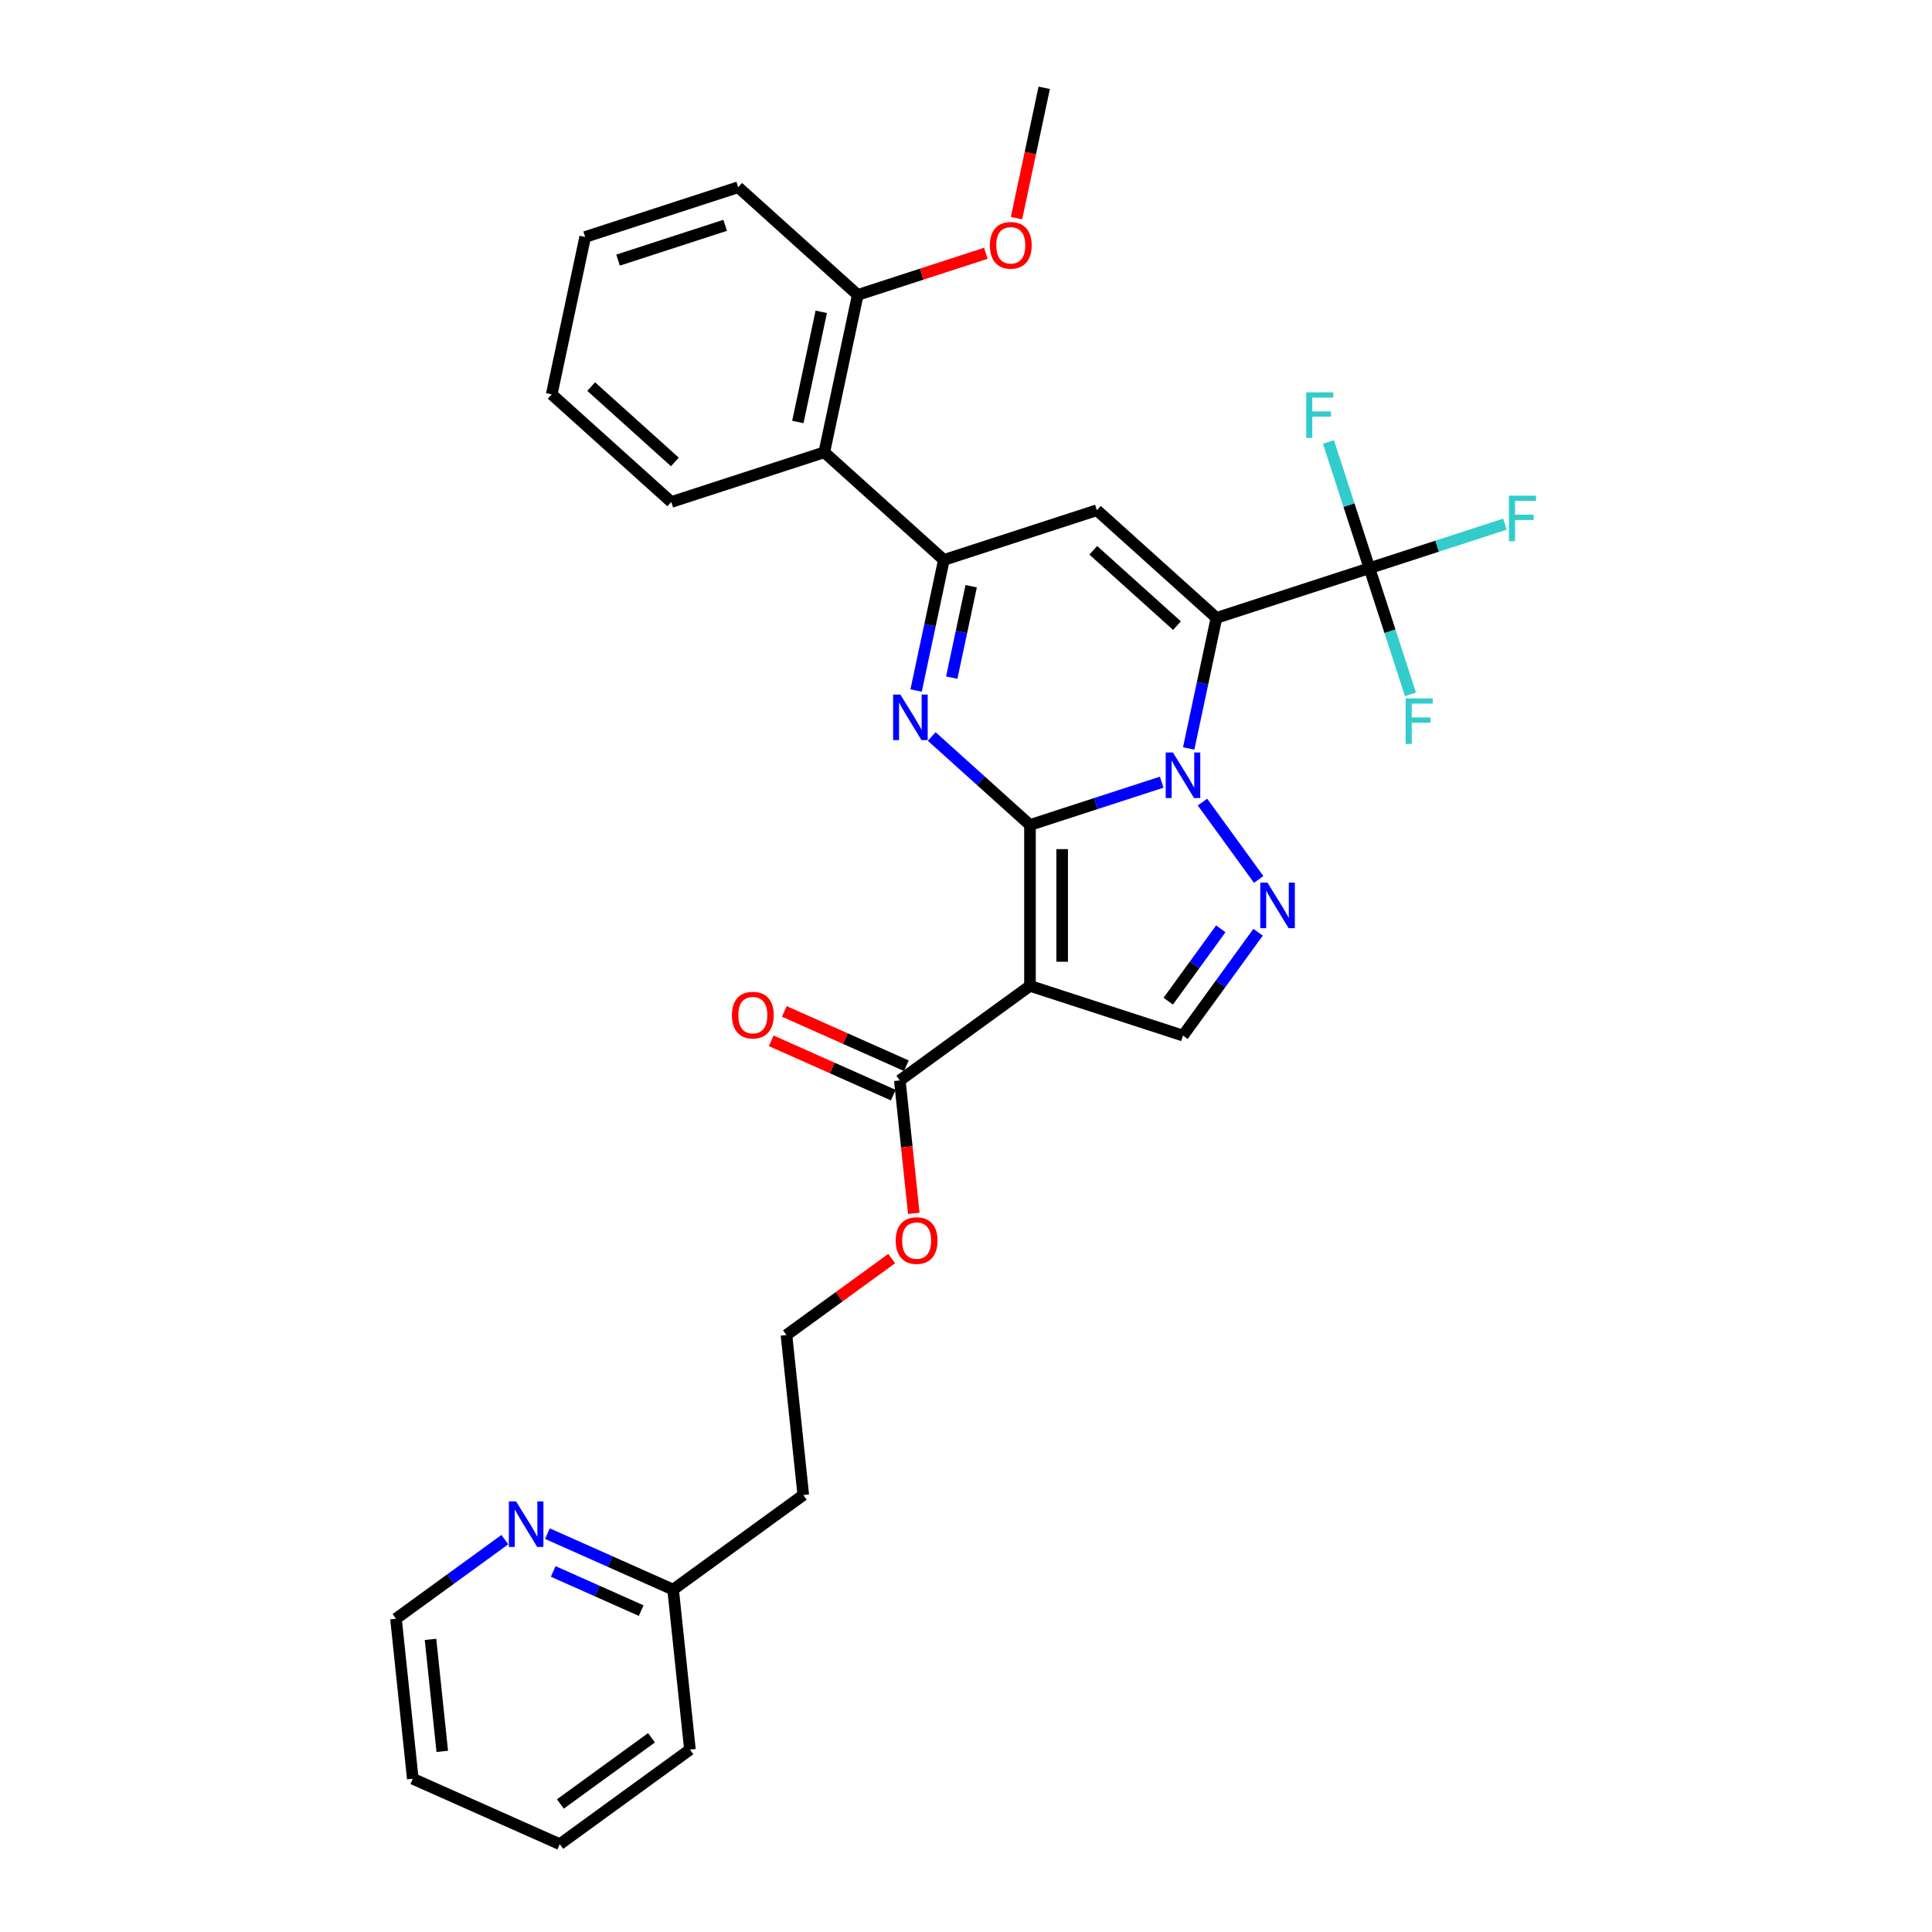 <?xml version='1.0' encoding='iso-8859-1'?>
<svg version='1.1' baseProfile='full'
              xmlns='http://www.w3.org/2000/svg'
                      xmlns:rdkit='http://www.rdkit.org/xml'
                      xmlns:xlink='http://www.w3.org/1999/xlink'
                  xml:space='preserve'
width='1000px' height='1000px' viewBox='0 0 1000 1000'>
<!-- END OF HEADER -->
<rect style='opacity:1.0;fill:#FFFFFF;stroke:none' width='1000' height='1000' x='0' y='0'> </rect>
<path class='bond-0' d='M 533.114,427.008 L 567.202,415.932' style='fill:none;fill-rule:evenodd;stroke:#000000;stroke-width:6px;stroke-linecap:butt;stroke-linejoin:miter;stroke-opacity:1' />
<path class='bond-0' d='M 567.202,415.932 L 601.29,404.856' style='fill:none;fill-rule:evenodd;stroke:#0000FF;stroke-width:6px;stroke-linecap:butt;stroke-linejoin:miter;stroke-opacity:1' />
<path class='bond-2' d='M 533.114,427.008 L 507.684,404.11' style='fill:none;fill-rule:evenodd;stroke:#000000;stroke-width:6px;stroke-linecap:butt;stroke-linejoin:miter;stroke-opacity:1' />
<path class='bond-2' d='M 507.684,404.11 L 482.253,381.212' style='fill:none;fill-rule:evenodd;stroke:#0000FF;stroke-width:6px;stroke-linecap:butt;stroke-linejoin:miter;stroke-opacity:1' />
<path class='bond-3' d='M 533.114,427.008 L 533.114,510.285' style='fill:none;fill-rule:evenodd;stroke:#000000;stroke-width:6px;stroke-linecap:butt;stroke-linejoin:miter;stroke-opacity:1' />
<path class='bond-3' d='M 549.77,439.5 L 549.77,497.794' style='fill:none;fill-rule:evenodd;stroke:#000000;stroke-width:6px;stroke-linecap:butt;stroke-linejoin:miter;stroke-opacity:1' />
<path class='bond-1' d='M 615.265,387.4 L 622.447,353.608' style='fill:none;fill-rule:evenodd;stroke:#0000FF;stroke-width:6px;stroke-linecap:butt;stroke-linejoin:miter;stroke-opacity:1' />
<path class='bond-1' d='M 622.447,353.608 L 629.63,319.816' style='fill:none;fill-rule:evenodd;stroke:#000000;stroke-width:6px;stroke-linecap:butt;stroke-linejoin:miter;stroke-opacity:1' />
<path class='bond-6' d='M 622.396,415.148 L 651.496,455.201' style='fill:none;fill-rule:evenodd;stroke:#0000FF;stroke-width:6px;stroke-linecap:butt;stroke-linejoin:miter;stroke-opacity:1' />
<path class='bond-7' d='M 629.63,319.816 L 708.831,294.082' style='fill:none;fill-rule:evenodd;stroke:#000000;stroke-width:6px;stroke-linecap:butt;stroke-linejoin:miter;stroke-opacity:1' />
<path class='bond-32' d='M 629.63,319.816 L 567.743,264.093' style='fill:none;fill-rule:evenodd;stroke:#000000;stroke-width:6px;stroke-linecap:butt;stroke-linejoin:miter;stroke-opacity:1' />
<path class='bond-32' d='M 609.202,323.835 L 565.881,284.829' style='fill:none;fill-rule:evenodd;stroke:#000000;stroke-width:6px;stroke-linecap:butt;stroke-linejoin:miter;stroke-opacity:1' />
<path class='bond-5' d='M 474.176,357.411 L 481.359,323.619' style='fill:none;fill-rule:evenodd;stroke:#0000FF;stroke-width:6px;stroke-linecap:butt;stroke-linejoin:miter;stroke-opacity:1' />
<path class='bond-5' d='M 481.359,323.619 L 488.541,289.827' style='fill:none;fill-rule:evenodd;stroke:#000000;stroke-width:6px;stroke-linecap:butt;stroke-linejoin:miter;stroke-opacity:1' />
<path class='bond-5' d='M 492.622,350.736 L 497.65,327.082' style='fill:none;fill-rule:evenodd;stroke:#0000FF;stroke-width:6px;stroke-linecap:butt;stroke-linejoin:miter;stroke-opacity:1' />
<path class='bond-5' d='M 497.65,327.082 L 502.678,303.427' style='fill:none;fill-rule:evenodd;stroke:#000000;stroke-width:6px;stroke-linecap:butt;stroke-linejoin:miter;stroke-opacity:1' />
<path class='bond-8' d='M 533.114,510.285 L 612.316,536.019' style='fill:none;fill-rule:evenodd;stroke:#000000;stroke-width:6px;stroke-linecap:butt;stroke-linejoin:miter;stroke-opacity:1' />
<path class='bond-9' d='M 533.114,510.285 L 465.741,559.235' style='fill:none;fill-rule:evenodd;stroke:#000000;stroke-width:6px;stroke-linecap:butt;stroke-linejoin:miter;stroke-opacity:1' />
<path class='bond-4' d='M 567.743,264.093 L 488.541,289.827' style='fill:none;fill-rule:evenodd;stroke:#000000;stroke-width:6px;stroke-linecap:butt;stroke-linejoin:miter;stroke-opacity:1' />
<path class='bond-10' d='M 488.541,289.827 L 426.654,234.104' style='fill:none;fill-rule:evenodd;stroke:#000000;stroke-width:6px;stroke-linecap:butt;stroke-linejoin:miter;stroke-opacity:1' />
<path class='bond-31' d='M 651.185,482.521 L 631.75,509.27' style='fill:none;fill-rule:evenodd;stroke:#0000FF;stroke-width:6px;stroke-linecap:butt;stroke-linejoin:miter;stroke-opacity:1' />
<path class='bond-31' d='M 631.75,509.27 L 612.316,536.019' style='fill:none;fill-rule:evenodd;stroke:#000000;stroke-width:6px;stroke-linecap:butt;stroke-linejoin:miter;stroke-opacity:1' />
<path class='bond-31' d='M 631.88,480.756 L 618.276,499.48' style='fill:none;fill-rule:evenodd;stroke:#0000FF;stroke-width:6px;stroke-linecap:butt;stroke-linejoin:miter;stroke-opacity:1' />
<path class='bond-31' d='M 618.276,499.48 L 604.671,518.205' style='fill:none;fill-rule:evenodd;stroke:#000000;stroke-width:6px;stroke-linecap:butt;stroke-linejoin:miter;stroke-opacity:1' />
<path class='bond-14' d='M 708.831,294.082 L 743.885,282.693' style='fill:none;fill-rule:evenodd;stroke:#000000;stroke-width:6px;stroke-linecap:butt;stroke-linejoin:miter;stroke-opacity:1' />
<path class='bond-14' d='M 743.885,282.693 L 778.939,271.303' style='fill:none;fill-rule:evenodd;stroke:#33CCCC;stroke-width:6px;stroke-linecap:butt;stroke-linejoin:miter;stroke-opacity:1' />
<path class='bond-15' d='M 708.831,294.082 L 698.218,261.419' style='fill:none;fill-rule:evenodd;stroke:#000000;stroke-width:6px;stroke-linecap:butt;stroke-linejoin:miter;stroke-opacity:1' />
<path class='bond-15' d='M 698.218,261.419 L 687.605,228.755' style='fill:none;fill-rule:evenodd;stroke:#33CCCC;stroke-width:6px;stroke-linecap:butt;stroke-linejoin:miter;stroke-opacity:1' />
<path class='bond-16' d='M 708.831,294.082 L 719.445,326.746' style='fill:none;fill-rule:evenodd;stroke:#000000;stroke-width:6px;stroke-linecap:butt;stroke-linejoin:miter;stroke-opacity:1' />
<path class='bond-16' d='M 719.445,326.746 L 730.058,359.41' style='fill:none;fill-rule:evenodd;stroke:#33CCCC;stroke-width:6px;stroke-linecap:butt;stroke-linejoin:miter;stroke-opacity:1' />
<path class='bond-13' d='M 469.129,551.627 L 437.544,537.564' style='fill:none;fill-rule:evenodd;stroke:#000000;stroke-width:6px;stroke-linecap:butt;stroke-linejoin:miter;stroke-opacity:1' />
<path class='bond-13' d='M 437.544,537.564 L 405.959,523.502' style='fill:none;fill-rule:evenodd;stroke:#FF0000;stroke-width:6px;stroke-linecap:butt;stroke-linejoin:miter;stroke-opacity:1' />
<path class='bond-13' d='M 462.354,566.842 L 430.769,552.78' style='fill:none;fill-rule:evenodd;stroke:#000000;stroke-width:6px;stroke-linecap:butt;stroke-linejoin:miter;stroke-opacity:1' />
<path class='bond-13' d='M 430.769,552.78 L 399.185,538.717' style='fill:none;fill-rule:evenodd;stroke:#FF0000;stroke-width:6px;stroke-linecap:butt;stroke-linejoin:miter;stroke-opacity:1' />
<path class='bond-17' d='M 465.741,559.235 L 469.358,593.641' style='fill:none;fill-rule:evenodd;stroke:#000000;stroke-width:6px;stroke-linecap:butt;stroke-linejoin:miter;stroke-opacity:1' />
<path class='bond-17' d='M 469.358,593.641 L 472.974,628.048' style='fill:none;fill-rule:evenodd;stroke:#FF0000;stroke-width:6px;stroke-linecap:butt;stroke-linejoin:miter;stroke-opacity:1' />
<path class='bond-11' d='M 426.654,234.104 L 443.969,152.646' style='fill:none;fill-rule:evenodd;stroke:#000000;stroke-width:6px;stroke-linecap:butt;stroke-linejoin:miter;stroke-opacity:1' />
<path class='bond-11' d='M 412.96,218.422 L 425.08,161.402' style='fill:none;fill-rule:evenodd;stroke:#000000;stroke-width:6px;stroke-linecap:butt;stroke-linejoin:miter;stroke-opacity:1' />
<path class='bond-22' d='M 426.654,234.104 L 347.453,259.838' style='fill:none;fill-rule:evenodd;stroke:#000000;stroke-width:6px;stroke-linecap:butt;stroke-linejoin:miter;stroke-opacity:1' />
<path class='bond-21' d='M 443.969,152.646 L 477.115,141.876' style='fill:none;fill-rule:evenodd;stroke:#000000;stroke-width:6px;stroke-linecap:butt;stroke-linejoin:miter;stroke-opacity:1' />
<path class='bond-21' d='M 477.115,141.876 L 510.262,131.106' style='fill:none;fill-rule:evenodd;stroke:#FF0000;stroke-width:6px;stroke-linecap:butt;stroke-linejoin:miter;stroke-opacity:1' />
<path class='bond-24' d='M 443.969,152.646 L 382.082,96.923' style='fill:none;fill-rule:evenodd;stroke:#000000;stroke-width:6px;stroke-linecap:butt;stroke-linejoin:miter;stroke-opacity:1' />
<path class='bond-12' d='M 283.354,793.812 L 315.88,808.294' style='fill:none;fill-rule:evenodd;stroke:#0000FF;stroke-width:6px;stroke-linecap:butt;stroke-linejoin:miter;stroke-opacity:1' />
<path class='bond-12' d='M 315.88,808.294 L 348.406,822.775' style='fill:none;fill-rule:evenodd;stroke:#000000;stroke-width:6px;stroke-linecap:butt;stroke-linejoin:miter;stroke-opacity:1' />
<path class='bond-12' d='M 286.337,813.372 L 309.105,823.509' style='fill:none;fill-rule:evenodd;stroke:#0000FF;stroke-width:6px;stroke-linecap:butt;stroke-linejoin:miter;stroke-opacity:1' />
<path class='bond-12' d='M 309.105,823.509 L 331.873,833.646' style='fill:none;fill-rule:evenodd;stroke:#000000;stroke-width:6px;stroke-linecap:butt;stroke-linejoin:miter;stroke-opacity:1' />
<path class='bond-23' d='M 261.302,796.914 L 233.129,817.383' style='fill:none;fill-rule:evenodd;stroke:#0000FF;stroke-width:6px;stroke-linecap:butt;stroke-linejoin:miter;stroke-opacity:1' />
<path class='bond-23' d='M 233.129,817.383 L 204.955,837.852' style='fill:none;fill-rule:evenodd;stroke:#000000;stroke-width:6px;stroke-linecap:butt;stroke-linejoin:miter;stroke-opacity:1' />
<path class='bond-20' d='M 461.538,651.434 L 434.306,671.219' style='fill:none;fill-rule:evenodd;stroke:#FF0000;stroke-width:6px;stroke-linecap:butt;stroke-linejoin:miter;stroke-opacity:1' />
<path class='bond-20' d='M 434.306,671.219 L 407.074,691.005' style='fill:none;fill-rule:evenodd;stroke:#000000;stroke-width:6px;stroke-linecap:butt;stroke-linejoin:miter;stroke-opacity:1' />
<path class='bond-18' d='M 348.406,822.775 L 415.778,773.826' style='fill:none;fill-rule:evenodd;stroke:#000000;stroke-width:6px;stroke-linecap:butt;stroke-linejoin:miter;stroke-opacity:1' />
<path class='bond-25' d='M 348.406,822.775 L 357.11,905.596' style='fill:none;fill-rule:evenodd;stroke:#000000;stroke-width:6px;stroke-linecap:butt;stroke-linejoin:miter;stroke-opacity:1' />
<path class='bond-19' d='M 415.778,773.826 L 407.074,691.005' style='fill:none;fill-rule:evenodd;stroke:#000000;stroke-width:6px;stroke-linecap:butt;stroke-linejoin:miter;stroke-opacity:1' />
<path class='bond-26' d='M 526.147,112.905 L 533.316,79.18' style='fill:none;fill-rule:evenodd;stroke:#FF0000;stroke-width:6px;stroke-linecap:butt;stroke-linejoin:miter;stroke-opacity:1' />
<path class='bond-26' d='M 533.316,79.18 L 540.484,45.455' style='fill:none;fill-rule:evenodd;stroke:#000000;stroke-width:6px;stroke-linecap:butt;stroke-linejoin:miter;stroke-opacity:1' />
<path class='bond-27' d='M 347.453,259.838 L 285.566,204.114' style='fill:none;fill-rule:evenodd;stroke:#000000;stroke-width:6px;stroke-linecap:butt;stroke-linejoin:miter;stroke-opacity:1' />
<path class='bond-27' d='M 349.314,239.102 L 305.993,200.095' style='fill:none;fill-rule:evenodd;stroke:#000000;stroke-width:6px;stroke-linecap:butt;stroke-linejoin:miter;stroke-opacity:1' />
<path class='bond-34' d='M 204.955,837.852 L 213.66,920.674' style='fill:none;fill-rule:evenodd;stroke:#000000;stroke-width:6px;stroke-linecap:butt;stroke-linejoin:miter;stroke-opacity:1' />
<path class='bond-34' d='M 222.825,848.535 L 228.919,906.509' style='fill:none;fill-rule:evenodd;stroke:#000000;stroke-width:6px;stroke-linecap:butt;stroke-linejoin:miter;stroke-opacity:1' />
<path class='bond-33' d='M 382.082,96.923 L 302.88,122.657' style='fill:none;fill-rule:evenodd;stroke:#000000;stroke-width:6px;stroke-linecap:butt;stroke-linejoin:miter;stroke-opacity:1' />
<path class='bond-33' d='M 375.348,116.623 L 319.907,134.637' style='fill:none;fill-rule:evenodd;stroke:#000000;stroke-width:6px;stroke-linecap:butt;stroke-linejoin:miter;stroke-opacity:1' />
<path class='bond-30' d='M 357.11,905.596 L 289.738,954.545' style='fill:none;fill-rule:evenodd;stroke:#000000;stroke-width:6px;stroke-linecap:butt;stroke-linejoin:miter;stroke-opacity:1' />
<path class='bond-30' d='M 337.215,899.464 L 290.054,933.729' style='fill:none;fill-rule:evenodd;stroke:#000000;stroke-width:6px;stroke-linecap:butt;stroke-linejoin:miter;stroke-opacity:1' />
<path class='bond-29' d='M 285.566,204.114 L 302.88,122.657' style='fill:none;fill-rule:evenodd;stroke:#000000;stroke-width:6px;stroke-linecap:butt;stroke-linejoin:miter;stroke-opacity:1' />
<path class='bond-28' d='M 213.66,920.674 L 289.738,954.545' style='fill:none;fill-rule:evenodd;stroke:#000000;stroke-width:6px;stroke-linecap:butt;stroke-linejoin:miter;stroke-opacity:1' />
<path  class='atom-1' d='M 607.102 389.482
L 614.831 401.973
Q 615.597 403.206, 616.829 405.438
Q 618.062 407.67, 618.128 407.803
L 618.128 389.482
L 621.26 389.482
L 621.26 413.066
L 618.028 413.066
L 609.734 399.408
Q 608.768 397.81, 607.735 395.977
Q 606.736 394.145, 606.436 393.579
L 606.436 413.066
L 603.372 413.066
L 603.372 389.482
L 607.102 389.482
' fill='#0000FF'/>
<path  class='atom-3' d='M 466.014 359.493
L 473.742 371.984
Q 474.508 373.217, 475.741 375.448
Q 476.973 377.68, 477.04 377.814
L 477.04 359.493
L 480.171 359.493
L 480.171 383.077
L 476.94 383.077
L 468.645 369.419
Q 467.679 367.82, 466.647 365.988
Q 465.648 364.156, 465.348 363.59
L 465.348 383.077
L 462.283 383.077
L 462.283 359.493
L 466.014 359.493
' fill='#0000FF'/>
<path  class='atom-7' d='M 656.052 456.855
L 663.78 469.346
Q 664.546 470.579, 665.778 472.811
Q 667.011 475.042, 667.078 475.176
L 667.078 456.855
L 670.209 456.855
L 670.209 480.439
L 666.978 480.439
L 658.683 466.781
Q 657.717 465.182, 656.685 463.35
Q 655.685 461.518, 655.385 460.952
L 655.385 480.439
L 652.321 480.439
L 652.321 456.855
L 656.052 456.855
' fill='#0000FF'/>
<path  class='atom-13' d='M 267.115 777.111
L 274.843 789.603
Q 275.609 790.835, 276.842 793.067
Q 278.074 795.299, 278.141 795.432
L 278.141 777.111
L 281.272 777.111
L 281.272 800.695
L 278.041 800.695
L 269.746 787.038
Q 268.78 785.439, 267.748 783.607
Q 266.748 781.775, 266.449 781.208
L 266.449 800.695
L 263.384 800.695
L 263.384 777.111
L 267.115 777.111
' fill='#0000FF'/>
<path  class='atom-14' d='M 378.838 525.429
Q 378.838 519.766, 381.636 516.602
Q 384.434 513.437, 389.664 513.437
Q 394.894 513.437, 397.692 516.602
Q 400.49 519.766, 400.49 525.429
Q 400.49 531.159, 397.658 534.423
Q 394.827 537.654, 389.664 537.654
Q 384.467 537.654, 381.636 534.423
Q 378.838 531.192, 378.838 525.429
M 389.664 534.989
Q 393.261 534.989, 395.193 532.591
Q 397.159 530.159, 397.159 525.429
Q 397.159 520.799, 395.193 518.467
Q 393.261 516.102, 389.664 516.102
Q 386.066 516.102, 384.101 518.434
Q 382.169 520.766, 382.169 525.429
Q 382.169 530.193, 384.101 532.591
Q 386.066 534.989, 389.664 534.989
' fill='#FF0000'/>
<path  class='atom-15' d='M 781.021 256.556
L 795.045 256.556
L 795.045 259.254
L 784.185 259.254
L 784.185 266.416
L 793.846 266.416
L 793.846 269.148
L 784.185 269.148
L 784.185 280.14
L 781.021 280.14
L 781.021 256.556
' fill='#33CCCC'/>
<path  class='atom-16' d='M 676.085 203.089
L 690.109 203.089
L 690.109 205.787
L 679.25 205.787
L 679.25 212.949
L 688.91 212.949
L 688.91 215.68
L 679.25 215.68
L 679.25 226.673
L 676.085 226.673
L 676.085 203.089
' fill='#33CCCC'/>
<path  class='atom-17' d='M 727.554 361.492
L 741.577 361.492
L 741.577 364.19
L 730.718 364.19
L 730.718 371.352
L 740.378 371.352
L 740.378 374.083
L 730.718 374.083
L 730.718 385.076
L 727.554 385.076
L 727.554 361.492
' fill='#33CCCC'/>
<path  class='atom-18' d='M 463.62 642.122
Q 463.62 636.459, 466.418 633.295
Q 469.216 630.13, 474.446 630.13
Q 479.676 630.13, 482.474 633.295
Q 485.272 636.459, 485.272 642.122
Q 485.272 647.852, 482.441 651.116
Q 479.609 654.347, 474.446 654.347
Q 469.25 654.347, 466.418 651.116
Q 463.62 647.885, 463.62 642.122
M 474.446 651.683
Q 478.044 651.683, 479.976 649.284
Q 481.941 646.852, 481.941 642.122
Q 481.941 637.492, 479.976 635.16
Q 478.044 632.795, 474.446 632.795
Q 470.849 632.795, 468.883 635.127
Q 466.951 637.459, 466.951 642.122
Q 466.951 646.886, 468.883 649.284
Q 470.849 651.683, 474.446 651.683
' fill='#FF0000'/>
<path  class='atom-22' d='M 512.344 126.979
Q 512.344 121.316, 515.142 118.151
Q 517.94 114.987, 523.17 114.987
Q 528.4 114.987, 531.198 118.151
Q 533.996 121.316, 533.996 126.979
Q 533.996 132.708, 531.165 135.973
Q 528.333 139.204, 523.17 139.204
Q 517.974 139.204, 515.142 135.973
Q 512.344 132.741, 512.344 126.979
M 523.17 136.539
Q 526.768 136.539, 528.7 134.141
Q 530.665 131.709, 530.665 126.979
Q 530.665 122.348, 528.7 120.017
Q 526.768 117.652, 523.17 117.652
Q 519.572 117.652, 517.607 119.983
Q 515.675 122.315, 515.675 126.979
Q 515.675 131.742, 517.607 134.141
Q 519.572 136.539, 523.17 136.539
' fill='#FF0000'/>
</svg>
